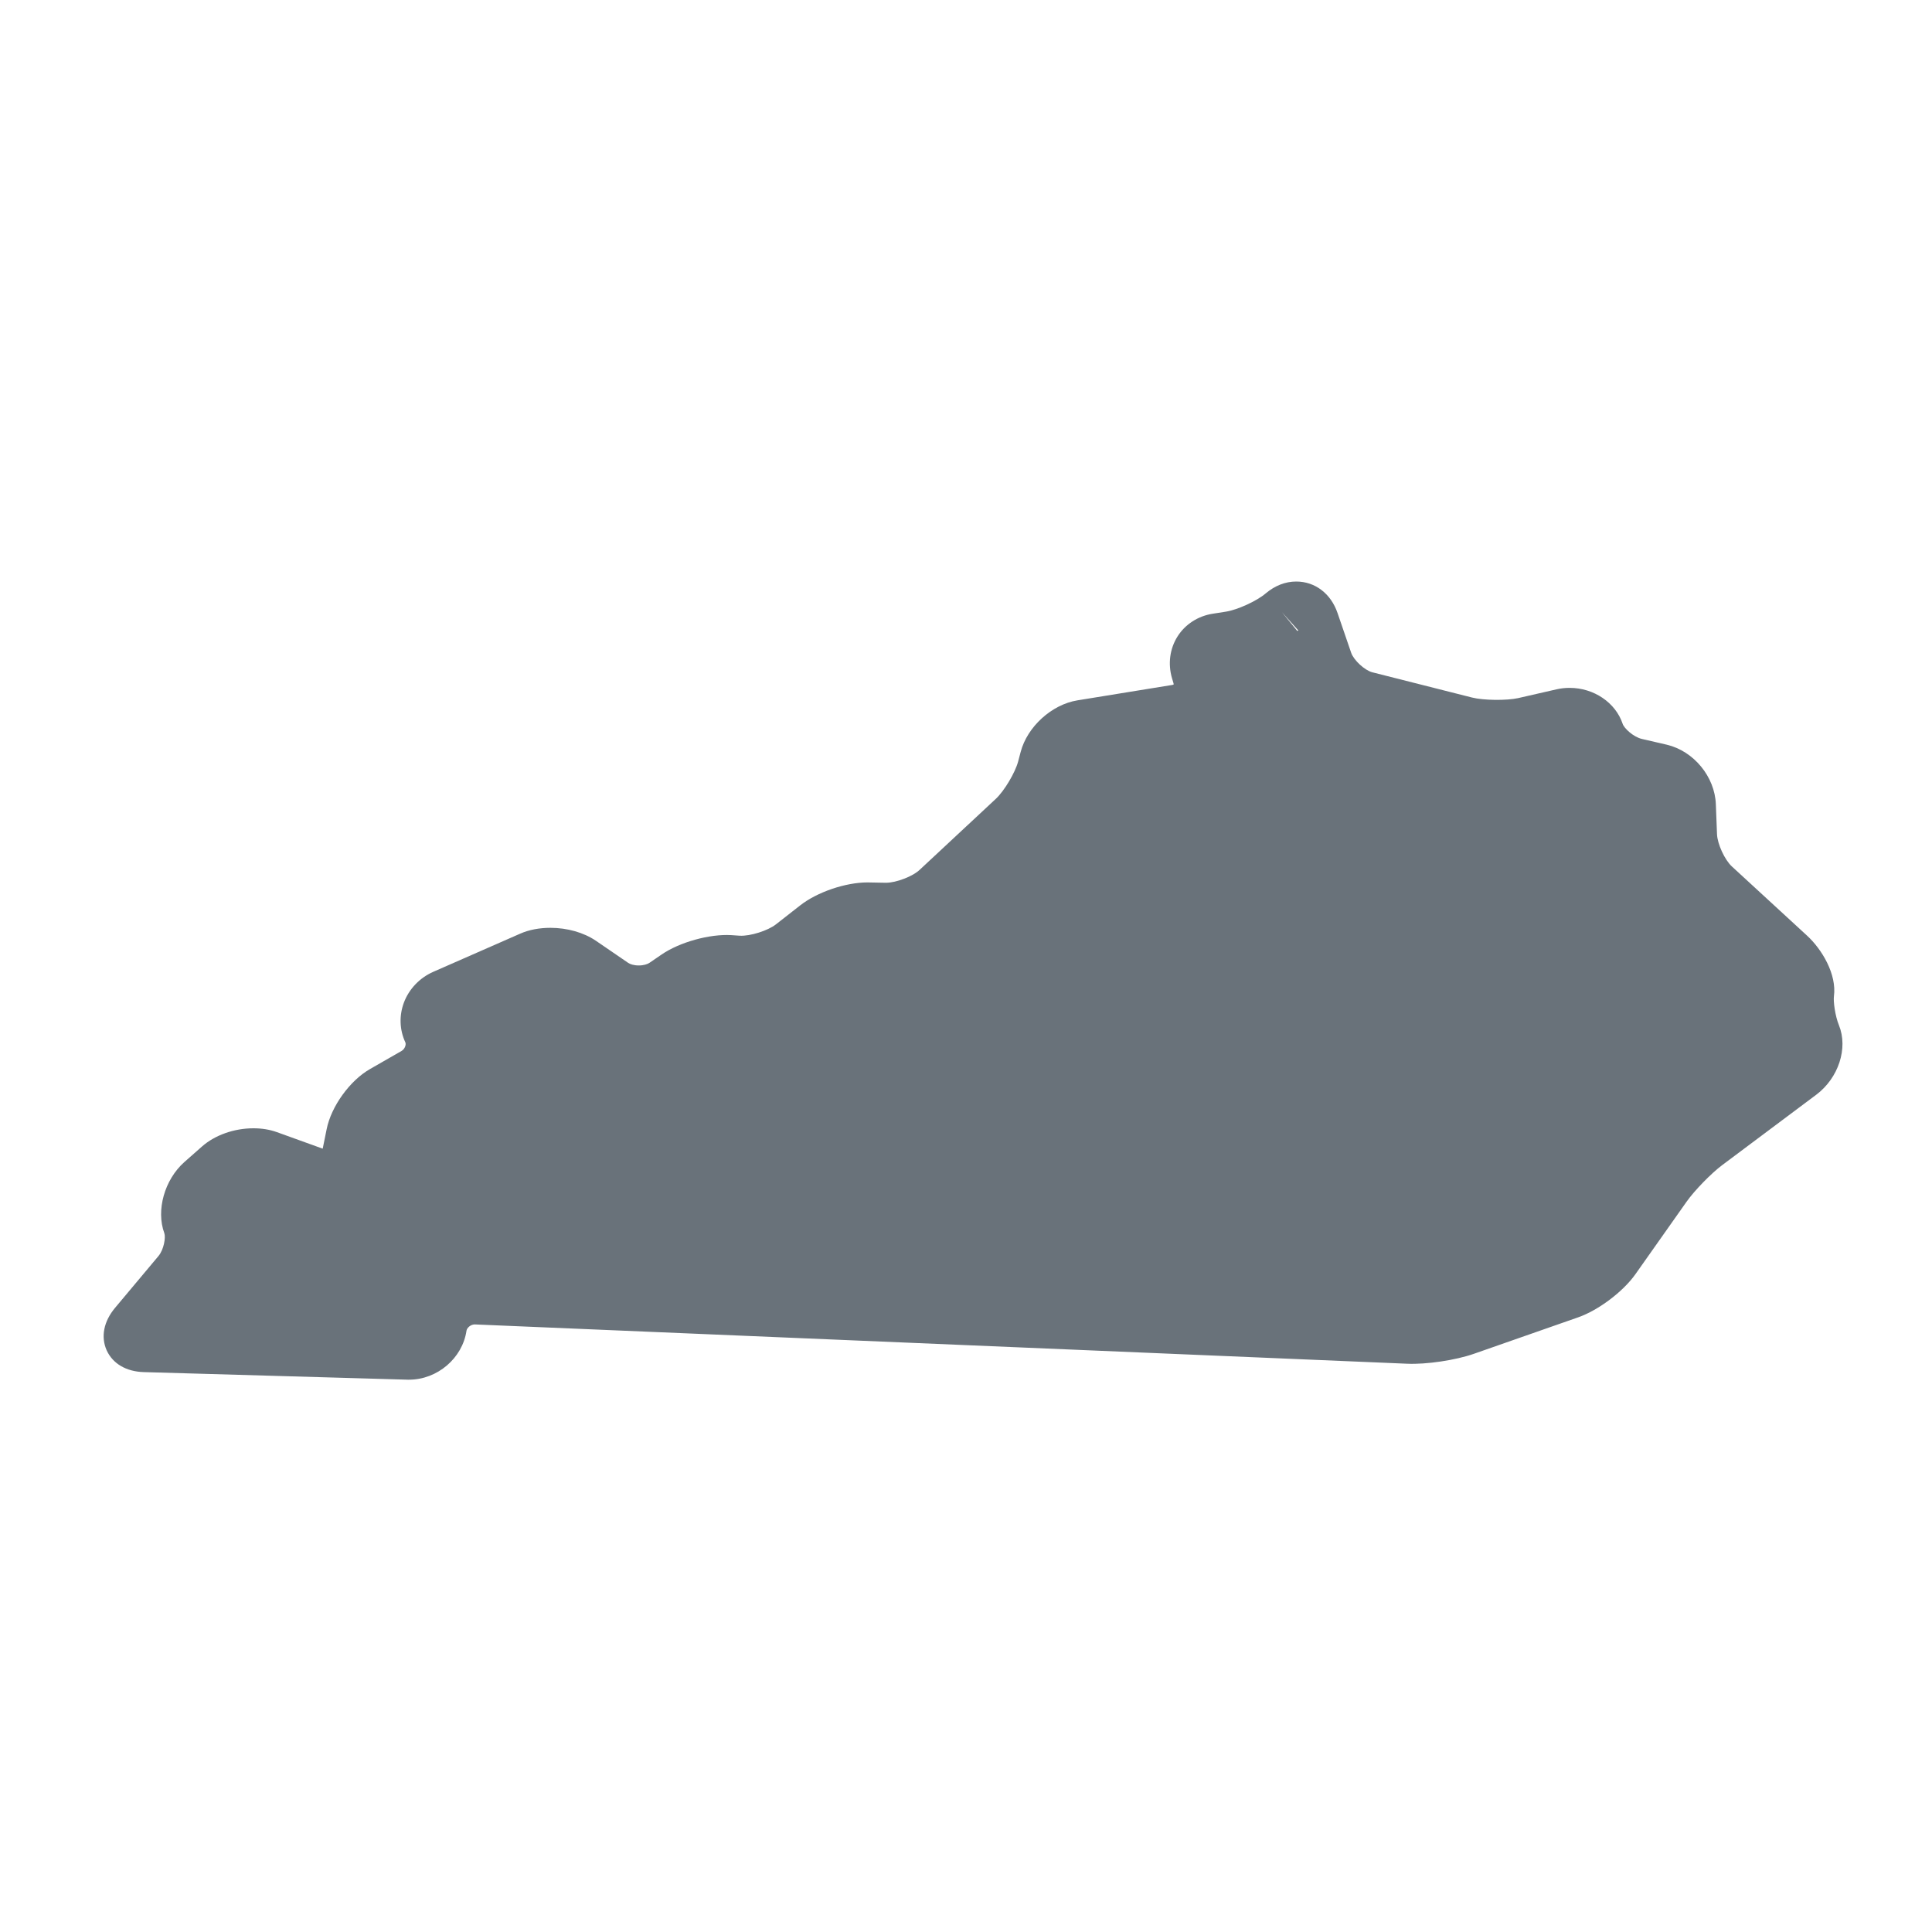 <svg width="50" height="50" viewBox="0 0 50 50" fill="none" xmlns="http://www.w3.org/2000/svg">
<path d="M47.592 26.534C47.492 26.291 47.444 25.916 47.462 25.784C47.538 25.214 47.153 24.568 46.762 24.21L44.822 22.425C44.636 22.255 44.444 21.839 44.436 21.585L44.406 20.815C44.38 20.101 43.834 19.438 43.137 19.273L42.493 19.124C42.272 19.073 42.032 18.849 41.994 18.732C41.811 18.183 41.248 17.802 40.623 17.802C40.508 17.802 40.395 17.814 40.282 17.84L39.29 18.067C38.993 18.133 38.39 18.127 38.096 18.052L35.516 17.399C35.318 17.348 35.038 17.09 34.969 16.896L34.615 15.864C34.443 15.361 34.033 15.05 33.547 15.05C33.267 15.05 32.997 15.154 32.754 15.359C32.523 15.556 32.023 15.784 31.724 15.83L31.387 15.883C31.007 15.941 30.672 16.157 30.474 16.472C30.274 16.788 30.223 17.18 30.331 17.551L30.369 17.679C30.376 17.701 30.374 17.711 30.374 17.713C30.372 17.715 30.363 17.721 30.34 17.726L27.884 18.125C27.218 18.233 26.587 18.807 26.415 19.459L26.349 19.709C26.271 19.999 25.992 20.466 25.775 20.671L23.806 22.506C23.715 22.594 23.561 22.68 23.399 22.741C23.235 22.805 23.062 22.846 22.925 22.846L22.45 22.837C21.881 22.837 21.147 23.087 20.708 23.432L20.079 23.924C19.874 24.084 19.416 24.232 19.142 24.216L18.925 24.201C18.362 24.168 17.59 24.383 17.125 24.701L16.805 24.92C16.756 24.952 16.66 24.986 16.532 24.986C16.402 24.986 16.306 24.952 16.259 24.92L15.419 24.345C15.107 24.134 14.681 24.012 14.244 24.012C13.96 24.012 13.691 24.062 13.463 24.163L11.21 25.152C10.862 25.306 10.587 25.593 10.454 25.944C10.327 26.283 10.339 26.652 10.491 26.978C10.514 27.029 10.482 27.146 10.393 27.198L9.579 27.665C9.054 27.963 8.569 28.637 8.453 29.227L8.356 29.705C8.354 29.715 8.352 29.724 8.352 29.727C8.348 29.727 8.341 29.724 8.331 29.72L7.167 29.3C6.981 29.233 6.776 29.2 6.559 29.2C6.059 29.2 5.561 29.377 5.228 29.671L4.771 30.074C4.258 30.53 4.034 31.322 4.253 31.915C4.292 32.026 4.24 32.339 4.102 32.505L2.976 33.849C2.684 34.199 2.605 34.597 2.76 34.945C2.917 35.291 3.266 35.497 3.722 35.51L10.546 35.706H10.586C11.318 35.706 11.969 35.15 12.073 34.438C12.084 34.365 12.18 34.276 12.287 34.276L36.413 35.293C36.914 35.316 37.675 35.201 38.142 35.037L40.844 34.092C41.368 33.908 42.004 33.429 42.324 32.977L43.65 31.098C43.855 30.808 44.285 30.367 44.569 30.154L47.005 28.331C47.581 27.899 47.833 27.128 47.592 26.534ZM33.602 16.318C33.598 16.32 33.588 16.325 33.571 16.326L33.174 15.84L33.602 16.318Z" fill="#69727A"/>
</svg>
